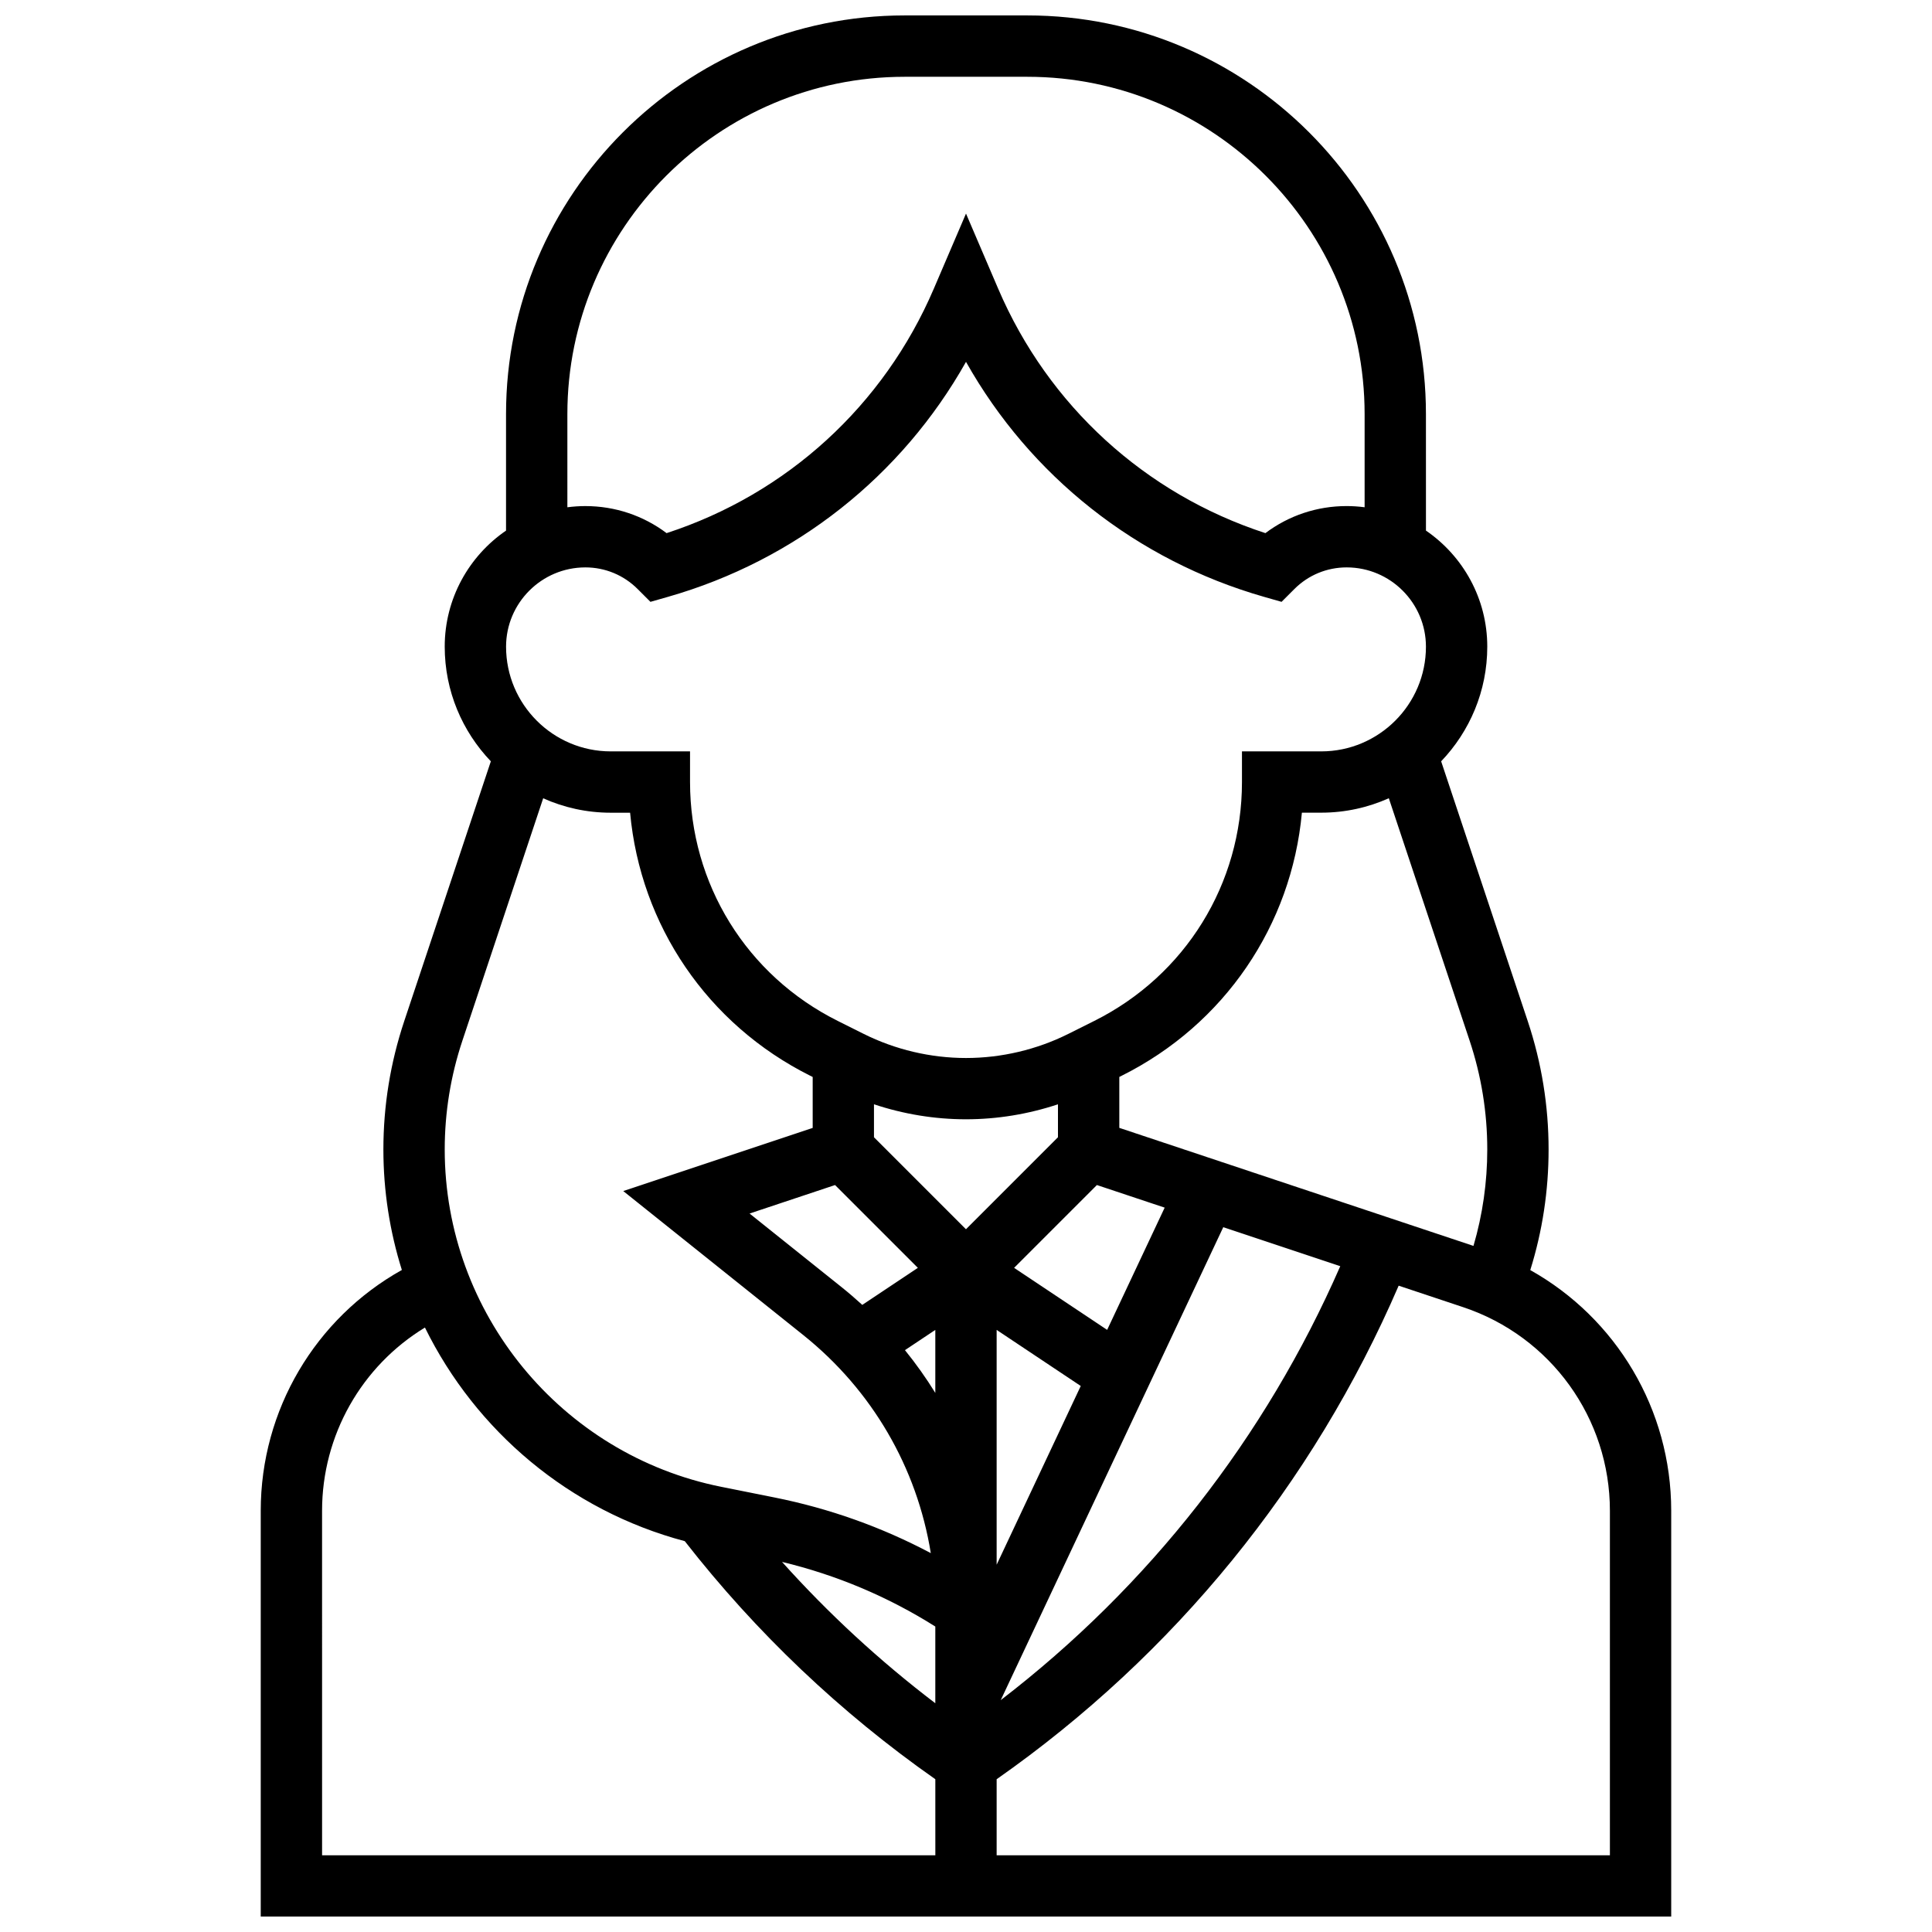 <?xml version="1.0" encoding="UTF-8"?>
<!-- Uploaded to: SVG Repo, www.svgrepo.com, Generator: SVG Repo Mixer Tools -->
<svg width="800px" height="800px" version="1.1" viewBox="144 144 512 512" xmlns="http://www.w3.org/2000/svg">
 <defs>
  <clipPath id="a">
   <path d="m213 148.09h374v503.81h-374z"/>
  </clipPath>
 </defs>
 <g clip-path="url(#a)">
  <path d="m549.54 480.58c3.223-10.324 4.852-21.043 4.852-31.965 0-11.566-1.855-22.996-5.512-33.969l-22.961-68.891c7.562-7.906 12.223-18.609 12.223-30.387 0-12.758-6.445-24.035-16.25-30.754l-0.004-30.887c0-58.25-47.387-105.64-105.64-105.64h-32.504c-58.25 0-105.64 47.387-105.64 105.64v30.887c-9.805 6.719-16.25 17.996-16.25 30.754 0 11.777 4.66 22.48 12.223 30.387l-22.965 68.891c-3.656 10.973-5.512 22.398-5.512 33.965 0 11.059 1.711 21.801 4.894 31.945-22.941 12.824-37.398 37.113-37.398 63.805v107.54h373.79v-107.54c0-26.84-14.57-51.027-37.355-63.781zm-11.398-31.969c0 8.723-1.234 17.289-3.656 25.566l-93.855-31.281v-13.5l0.656-0.328c27.227-13.613 44.988-39.844 47.73-69.703h5.133c6.375 0 12.43-1.375 17.902-3.824l21.414 64.242c3.102 9.312 4.676 19.016 4.676 28.828zm-130.02 47.828 22.289 14.859-22.289 47.367zm29.285-0.008-24.66-16.438 21.945-21.945 17.961 5.988zm-13.035-51.047-24.379 24.379-24.379-24.379v-8.734c7.844 2.613 16.113 3.973 24.379 3.973 8.262 0 16.531-1.359 24.379-3.973zm-59.074 12.664 21.945 21.945-14.727 9.816c-1.781-1.625-3.613-3.207-5.516-4.727l-24.355-19.484zm26.57 38.391v16.695c-2.43-3.934-5.113-7.715-8.043-11.332zm0 98.938c-14.707-11.191-28.293-23.723-40.621-37.457 14.422 3.469 28.055 9.211 40.621 17.129zm76.312-126.16 31.004 10.336c-19.859 45.426-50.711 84.84-89.98 115zm-173.82-215.48c0-49.285 40.098-89.387 89.387-89.387h32.504c49.285 0 89.387 40.098 89.387 89.387v24.691c-1.559-0.199-3.148-0.316-4.762-0.316-7.871 0-15.355 2.519-21.531 7.172-31.875-10.383-57.531-33.777-70.805-64.746l-8.539-19.938-8.543 19.938c-13.273 30.969-38.93 54.363-70.805 64.746-6.176-4.648-13.66-7.168-21.531-7.168-1.613 0-3.199 0.113-4.762 0.316zm4.762 40.629c5.238 0 10.168 2.039 13.871 5.746l3.383 3.383 4.598-1.312c33.844-9.668 61.992-32.027 79.027-62.289 17.031 30.266 45.18 52.617 79.027 62.289l4.598 1.312 3.383-3.383c3.703-3.707 8.629-5.746 13.871-5.746 11.582 0 21.008 9.43 21.008 21.016 0 15.297-12.445 27.742-27.742 27.742h-21.012v8.125c0 26.977-14.988 51.227-39.117 63.293l-6.863 3.43c-8.387 4.195-17.777 6.41-27.152 6.41-9.379 0-18.77-2.215-27.152-6.41l-6.863-3.43c-24.133-12.062-39.121-36.316-39.121-63.293v-8.125h-21.012c-15.297 0-27.742-12.445-27.742-27.746 0-11.582 9.426-21.012 21.012-21.012zm-32.586 125.43 21.414-64.242c5.473 2.453 11.527 3.824 17.902 3.824h5.133c2.742 29.859 20.504 56.09 47.73 69.703l0.656 0.328v13.5l-50.199 16.734 47.684 38.145c18.277 14.621 30.156 35.148 33.816 57.805-13-6.894-26.883-11.844-41.449-14.754l-14.074-2.816c-42.469-8.496-73.293-46.09-73.293-89.398 0-9.812 1.574-19.516 4.68-28.828zm-37.184 124.58c0-20.047 10.484-38.348 27.262-48.562 13.453 27.355 38.258 48.484 68.859 56.609 18.902 24.227 41.223 45.445 66.398 63.09l0.004 20.152h-162.52zm341.29 91.289h-162.52v-20.148c47.102-33.004 83.805-78.113 106.54-130.8l17.086 5.695c23.262 7.754 38.895 29.441 38.895 53.961z"/>
 </g>
</svg>